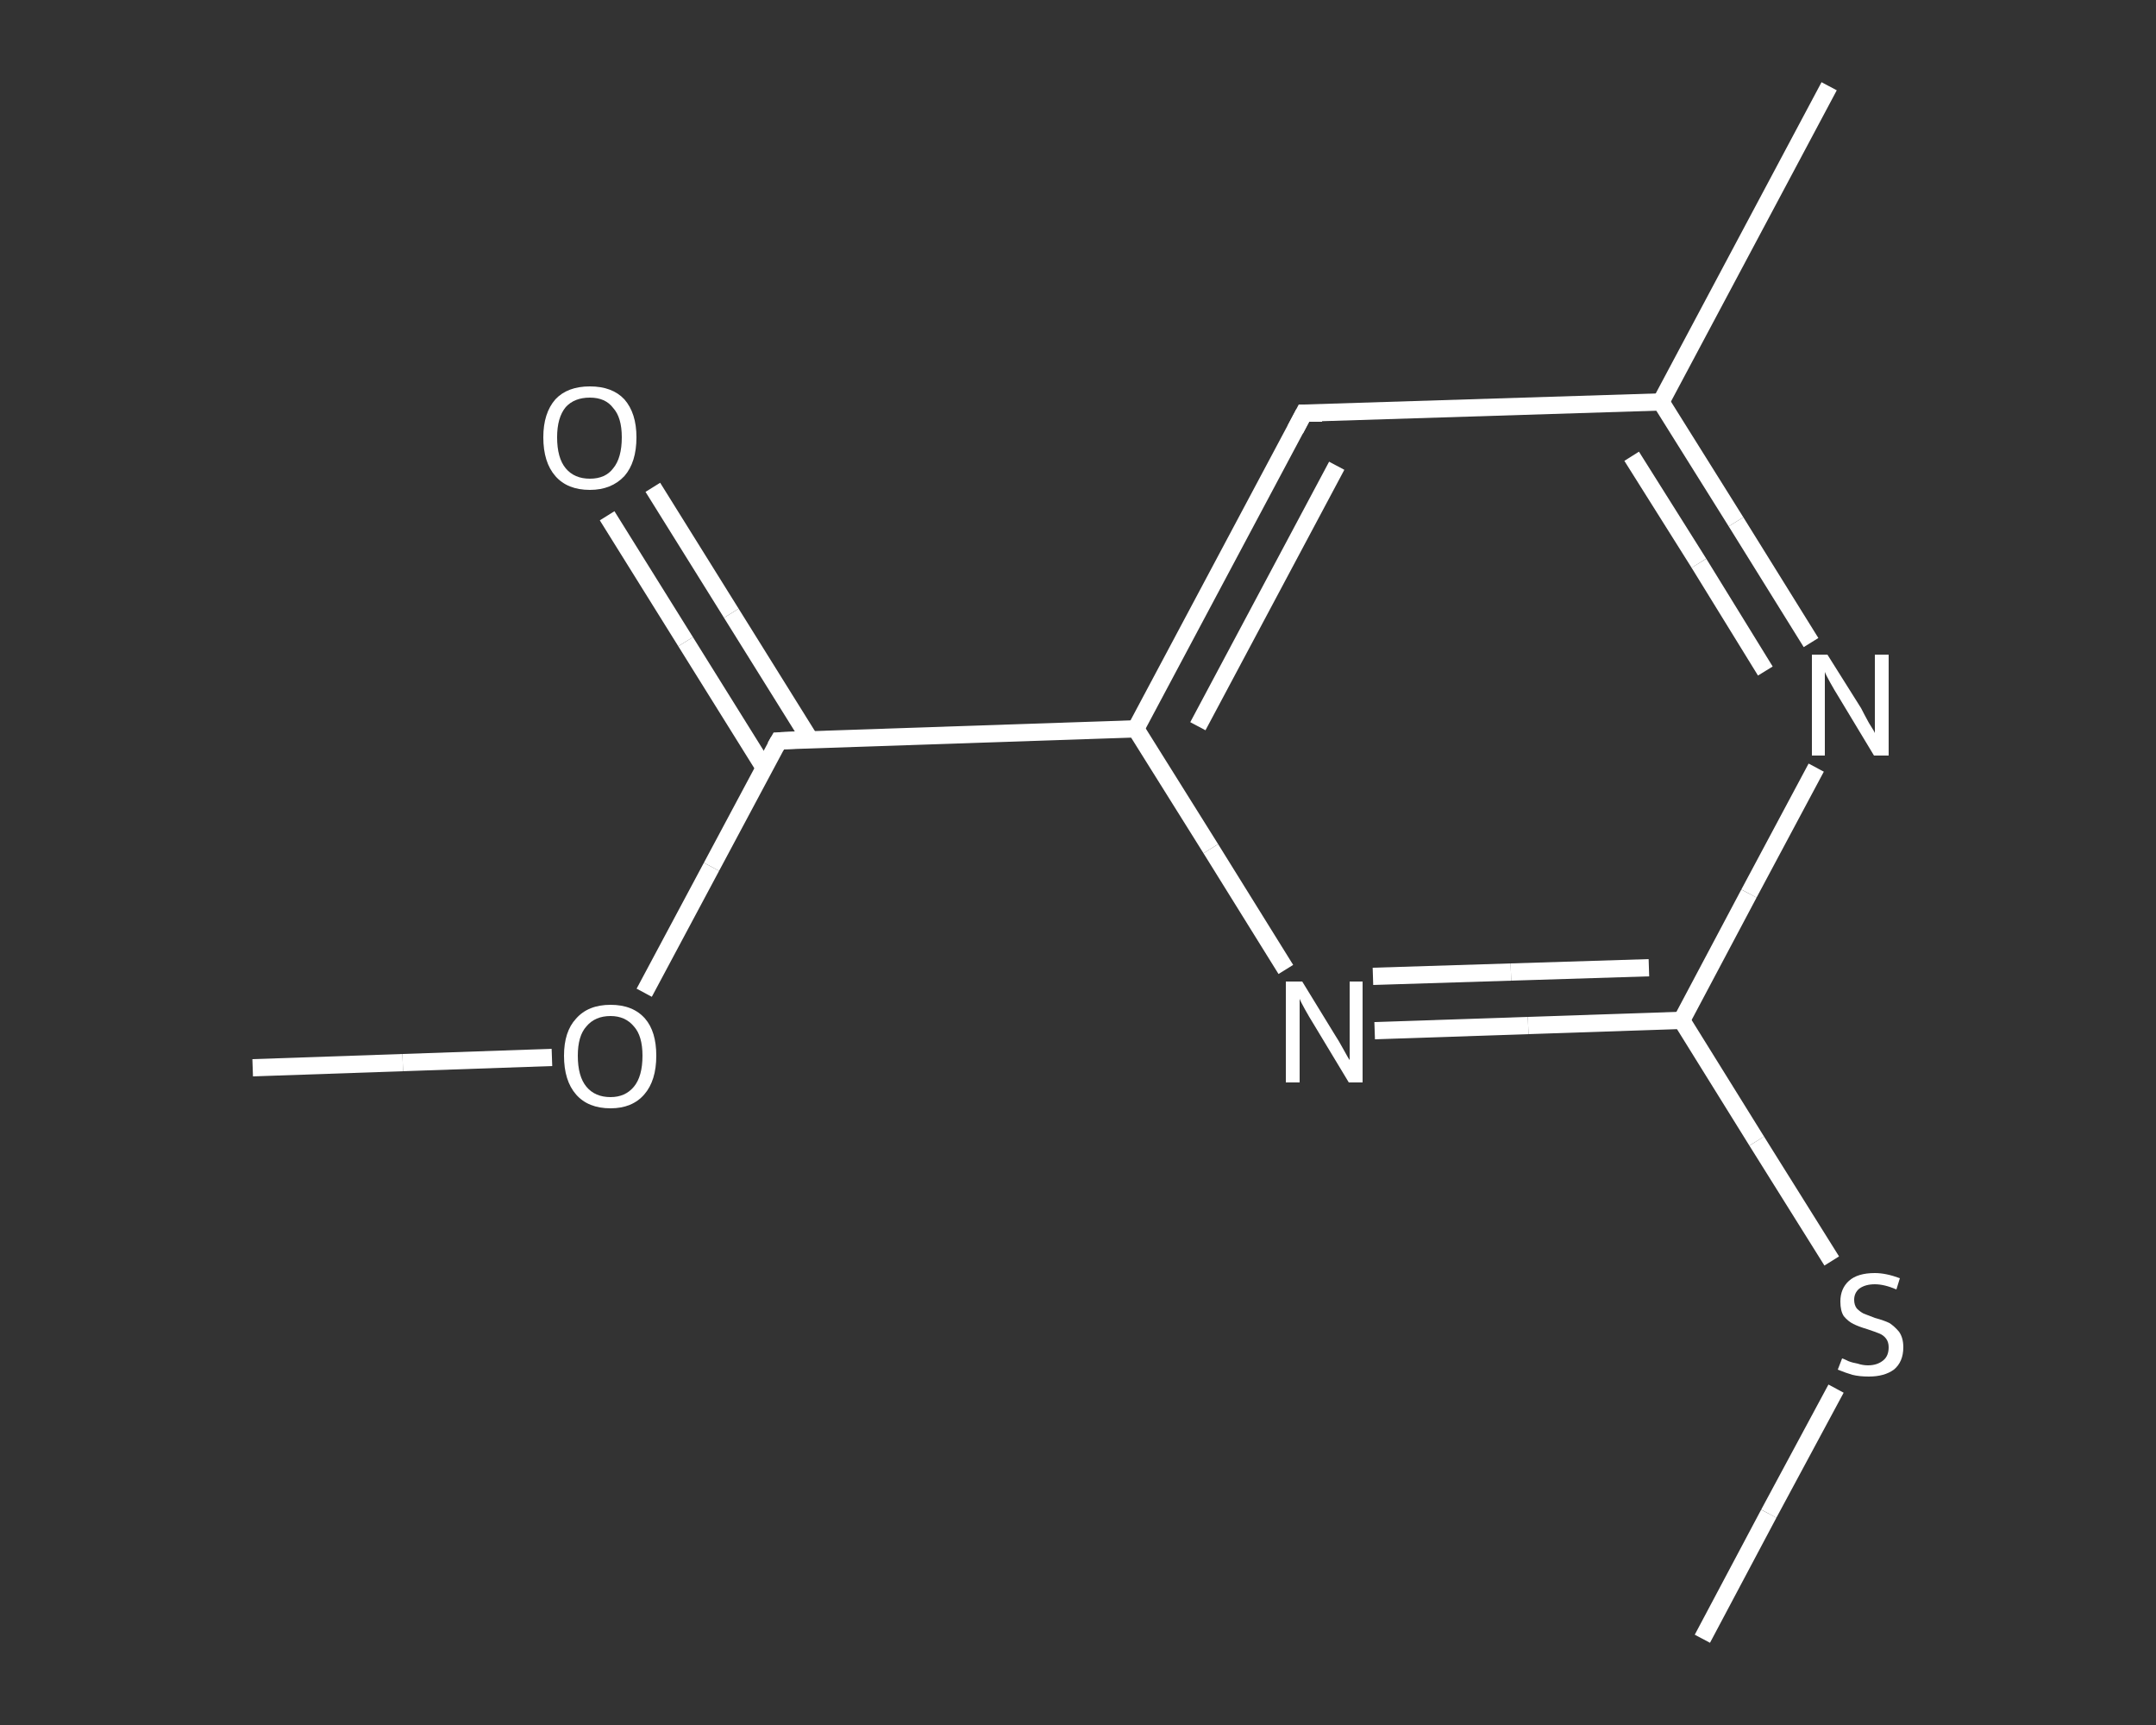 <?xml version='1.0' encoding='iso-8859-1'?>
<svg version='1.1' baseProfile='full'
              xmlns='http://www.w3.org/2000/svg'
                      xmlns:rdkit='http://www.rdkit.org/xml'
                      xmlns:xlink='http://www.w3.org/1999/xlink'
                  xml:space='preserve'
width='250px' height='200px' viewBox='0 0 250 200'>
<rect x="0" y="0" width="250" height="200" fill="#333333" stroke="none"/>
<!-- END OF HEADER -->
<rect style='opacity:1.0;fill:transparent;stroke:none' width='250.0' height='200.0' x='0.0' y='0.0'> </rect>
<path class='bond-0 atom-0 atom-1' d='M 29.3,123.8 L 46.7,123.2' style='fill:none;fill-rule:evenodd;stroke:#FFFFFF;stroke-width:2.0px;stroke-linecap:butt;stroke-linejoin:miter;stroke-opacity:1' />
<path class='bond-0 atom-0 atom-1' d='M 46.7,123.2 L 64.0,122.6' style='fill:none;fill-rule:evenodd;stroke:#FFFFFF;stroke-width:2.0px;stroke-linecap:butt;stroke-linejoin:miter;stroke-opacity:1' />
<path class='bond-1 atom-1 atom-2' d='M 74.7,115.1 L 82.5,100.5' style='fill:none;fill-rule:evenodd;stroke:#FFFFFF;stroke-width:2.0px;stroke-linecap:butt;stroke-linejoin:miter;stroke-opacity:1' />
<path class='bond-1 atom-1 atom-2' d='M 82.5,100.5 L 90.3,85.9' style='fill:none;fill-rule:evenodd;stroke:#FFFFFF;stroke-width:2.0px;stroke-linecap:butt;stroke-linejoin:miter;stroke-opacity:1' />
<path class='bond-2 atom-2 atom-3' d='M 93.9,85.7 L 84.8,71.1' style='fill:none;fill-rule:evenodd;stroke:#FFFFFF;stroke-width:2.0px;stroke-linecap:butt;stroke-linejoin:miter;stroke-opacity:1' />
<path class='bond-2 atom-2 atom-3' d='M 84.8,71.1 L 75.7,56.5' style='fill:none;fill-rule:evenodd;stroke:#FFFFFF;stroke-width:2.0px;stroke-linecap:butt;stroke-linejoin:miter;stroke-opacity:1' />
<path class='bond-2 atom-2 atom-3' d='M 88.6,89.0 L 79.5,74.4' style='fill:none;fill-rule:evenodd;stroke:#FFFFFF;stroke-width:2.0px;stroke-linecap:butt;stroke-linejoin:miter;stroke-opacity:1' />
<path class='bond-2 atom-2 atom-3' d='M 79.5,74.4 L 70.4,59.8' style='fill:none;fill-rule:evenodd;stroke:#FFFFFF;stroke-width:2.0px;stroke-linecap:butt;stroke-linejoin:miter;stroke-opacity:1' />
<path class='bond-3 atom-2 atom-4' d='M 90.3,85.9 L 131.7,84.5' style='fill:none;fill-rule:evenodd;stroke:#FFFFFF;stroke-width:2.0px;stroke-linecap:butt;stroke-linejoin:miter;stroke-opacity:1' />
<path class='bond-4 atom-4 atom-5' d='M 131.7,84.5 L 151.2,47.9' style='fill:none;fill-rule:evenodd;stroke:#FFFFFF;stroke-width:2.0px;stroke-linecap:butt;stroke-linejoin:miter;stroke-opacity:1' />
<path class='bond-4 atom-4 atom-5' d='M 138.9,84.2 L 155.0,54.0' style='fill:none;fill-rule:evenodd;stroke:#FFFFFF;stroke-width:2.0px;stroke-linecap:butt;stroke-linejoin:miter;stroke-opacity:1' />
<path class='bond-5 atom-5 atom-6' d='M 151.2,47.9 L 192.6,46.6' style='fill:none;fill-rule:evenodd;stroke:#FFFFFF;stroke-width:2.0px;stroke-linecap:butt;stroke-linejoin:miter;stroke-opacity:1' />
<path class='bond-6 atom-6 atom-7' d='M 192.6,46.6 L 212.1,10.0' style='fill:none;fill-rule:evenodd;stroke:#FFFFFF;stroke-width:2.0px;stroke-linecap:butt;stroke-linejoin:miter;stroke-opacity:1' />
<path class='bond-7 atom-6 atom-8' d='M 192.6,46.6 L 201.3,60.5' style='fill:none;fill-rule:evenodd;stroke:#FFFFFF;stroke-width:2.0px;stroke-linecap:butt;stroke-linejoin:miter;stroke-opacity:1' />
<path class='bond-7 atom-6 atom-8' d='M 201.3,60.5 L 210.0,74.5' style='fill:none;fill-rule:evenodd;stroke:#FFFFFF;stroke-width:2.0px;stroke-linecap:butt;stroke-linejoin:miter;stroke-opacity:1' />
<path class='bond-7 atom-6 atom-8' d='M 189.2,52.9 L 197.0,65.3' style='fill:none;fill-rule:evenodd;stroke:#FFFFFF;stroke-width:2.0px;stroke-linecap:butt;stroke-linejoin:miter;stroke-opacity:1' />
<path class='bond-7 atom-6 atom-8' d='M 197.0,65.3 L 204.7,77.8' style='fill:none;fill-rule:evenodd;stroke:#FFFFFF;stroke-width:2.0px;stroke-linecap:butt;stroke-linejoin:miter;stroke-opacity:1' />
<path class='bond-8 atom-8 atom-9' d='M 210.6,89.0 L 202.8,103.6' style='fill:none;fill-rule:evenodd;stroke:#FFFFFF;stroke-width:2.0px;stroke-linecap:butt;stroke-linejoin:miter;stroke-opacity:1' />
<path class='bond-8 atom-8 atom-9' d='M 202.8,103.6 L 195.0,118.3' style='fill:none;fill-rule:evenodd;stroke:#FFFFFF;stroke-width:2.0px;stroke-linecap:butt;stroke-linejoin:miter;stroke-opacity:1' />
<path class='bond-9 atom-9 atom-10' d='M 195.0,118.3 L 203.7,132.3' style='fill:none;fill-rule:evenodd;stroke:#FFFFFF;stroke-width:2.0px;stroke-linecap:butt;stroke-linejoin:miter;stroke-opacity:1' />
<path class='bond-9 atom-9 atom-10' d='M 203.7,132.3 L 212.4,146.2' style='fill:none;fill-rule:evenodd;stroke:#FFFFFF;stroke-width:2.0px;stroke-linecap:butt;stroke-linejoin:miter;stroke-opacity:1' />
<path class='bond-10 atom-10 atom-11' d='M 212.9,161.0 L 205.1,175.5' style='fill:none;fill-rule:evenodd;stroke:#FFFFFF;stroke-width:2.0px;stroke-linecap:butt;stroke-linejoin:miter;stroke-opacity:1' />
<path class='bond-10 atom-10 atom-11' d='M 205.1,175.5 L 197.4,190.0' style='fill:none;fill-rule:evenodd;stroke:#FFFFFF;stroke-width:2.0px;stroke-linecap:butt;stroke-linejoin:miter;stroke-opacity:1' />
<path class='bond-11 atom-9 atom-12' d='M 195.0,118.3 L 177.2,118.9' style='fill:none;fill-rule:evenodd;stroke:#FFFFFF;stroke-width:2.0px;stroke-linecap:butt;stroke-linejoin:miter;stroke-opacity:1' />
<path class='bond-11 atom-9 atom-12' d='M 177.2,118.9 L 159.4,119.5' style='fill:none;fill-rule:evenodd;stroke:#FFFFFF;stroke-width:2.0px;stroke-linecap:butt;stroke-linejoin:miter;stroke-opacity:1' />
<path class='bond-11 atom-9 atom-12' d='M 191.2,112.2 L 175.2,112.7' style='fill:none;fill-rule:evenodd;stroke:#FFFFFF;stroke-width:2.0px;stroke-linecap:butt;stroke-linejoin:miter;stroke-opacity:1' />
<path class='bond-11 atom-9 atom-12' d='M 175.2,112.7 L 159.2,113.2' style='fill:none;fill-rule:evenodd;stroke:#FFFFFF;stroke-width:2.0px;stroke-linecap:butt;stroke-linejoin:miter;stroke-opacity:1' />
<path class='bond-12 atom-12 atom-4' d='M 149.1,112.4 L 140.4,98.4' style='fill:none;fill-rule:evenodd;stroke:#FFFFFF;stroke-width:2.0px;stroke-linecap:butt;stroke-linejoin:miter;stroke-opacity:1' />
<path class='bond-12 atom-12 atom-4' d='M 140.4,98.4 L 131.7,84.5' style='fill:none;fill-rule:evenodd;stroke:#FFFFFF;stroke-width:2.0px;stroke-linecap:butt;stroke-linejoin:miter;stroke-opacity:1' />
<path d='M 89.9,86.6 L 90.3,85.9 L 92.3,85.8' style='fill:none;stroke:#FFFFFF;stroke-width:2.0px;stroke-linecap:butt;stroke-linejoin:miter;stroke-opacity:1;' />
<path d='M 150.2,49.8 L 151.2,47.9 L 153.3,47.9' style='fill:none;stroke:#FFFFFF;stroke-width:2.0px;stroke-linecap:butt;stroke-linejoin:miter;stroke-opacity:1;' />
<path class='atom-1' d='M 65.4 122.4
Q 65.4 119.6, 66.8 118.1
Q 68.2 116.5, 70.8 116.5
Q 73.4 116.5, 74.8 118.1
Q 76.1 119.6, 76.1 122.4
Q 76.1 125.3, 74.7 126.9
Q 73.3 128.5, 70.8 128.5
Q 68.2 128.5, 66.8 126.9
Q 65.4 125.3, 65.4 122.4
M 70.8 127.2
Q 72.5 127.2, 73.5 126.0
Q 74.5 124.8, 74.5 122.4
Q 74.5 120.1, 73.5 119.0
Q 72.5 117.8, 70.8 117.8
Q 69.0 117.8, 68.0 119.0
Q 67.0 120.1, 67.0 122.4
Q 67.0 124.8, 68.0 126.0
Q 69.0 127.2, 70.8 127.2
' fill='#FFFFFF'/>
<path class='atom-3' d='M 63.0 50.7
Q 63.0 47.9, 64.4 46.3
Q 65.8 44.8, 68.4 44.8
Q 71.0 44.8, 72.4 46.3
Q 73.8 47.9, 73.8 50.7
Q 73.8 53.6, 72.4 55.2
Q 70.9 56.8, 68.4 56.8
Q 65.8 56.8, 64.4 55.2
Q 63.0 53.6, 63.0 50.7
M 68.4 55.5
Q 70.2 55.5, 71.1 54.3
Q 72.1 53.1, 72.1 50.7
Q 72.1 48.4, 71.1 47.3
Q 70.2 46.1, 68.4 46.1
Q 66.6 46.1, 65.6 47.2
Q 64.6 48.4, 64.6 50.7
Q 64.6 53.1, 65.6 54.3
Q 66.6 55.5, 68.4 55.5
' fill='#FFFFFF'/>
<path class='atom-8' d='M 211.9 75.9
L 215.8 82.1
Q 216.1 82.7, 216.7 83.8
Q 217.4 84.9, 217.4 85.0
L 217.4 75.9
L 219.0 75.9
L 219.0 87.6
L 217.3 87.6
L 213.2 80.8
Q 212.7 80.0, 212.2 79.1
Q 211.7 78.2, 211.6 77.9
L 211.6 87.6
L 210.1 87.6
L 210.1 75.9
L 211.9 75.9
' fill='#FFFFFF'/>
<path class='atom-10' d='M 213.6 157.5
Q 213.7 157.5, 214.3 157.8
Q 214.8 158.0, 215.4 158.1
Q 216.0 158.3, 216.6 158.3
Q 217.7 158.3, 218.4 157.7
Q 219.0 157.2, 219.0 156.2
Q 219.0 155.6, 218.7 155.2
Q 218.4 154.8, 217.9 154.6
Q 217.4 154.4, 216.5 154.1
Q 215.5 153.8, 214.9 153.5
Q 214.3 153.2, 213.8 152.6
Q 213.4 152.0, 213.4 150.9
Q 213.4 149.4, 214.4 148.5
Q 215.4 147.6, 217.4 147.6
Q 218.7 147.6, 220.3 148.2
L 219.9 149.5
Q 218.5 148.9, 217.4 148.9
Q 216.3 148.9, 215.6 149.4
Q 215.0 149.9, 215.0 150.7
Q 215.0 151.3, 215.3 151.7
Q 215.7 152.1, 216.1 152.3
Q 216.6 152.5, 217.4 152.8
Q 218.5 153.1, 219.1 153.4
Q 219.7 153.8, 220.2 154.4
Q 220.7 155.1, 220.7 156.2
Q 220.7 157.9, 219.6 158.8
Q 218.5 159.6, 216.7 159.6
Q 215.6 159.6, 214.8 159.4
Q 214.1 159.2, 213.1 158.8
L 213.6 157.5
' fill='#FFFFFF'/>
<path class='atom-12' d='M 151.0 113.8
L 154.8 120.0
Q 155.2 120.6, 155.8 121.7
Q 156.4 122.8, 156.5 122.9
L 156.5 113.8
L 158.0 113.8
L 158.0 125.5
L 156.4 125.5
L 152.3 118.7
Q 151.8 117.9, 151.3 117.0
Q 150.8 116.1, 150.7 115.8
L 150.7 125.5
L 149.1 125.5
L 149.1 113.8
L 151.0 113.8
' fill='#FFFFFF'/>
</svg>
